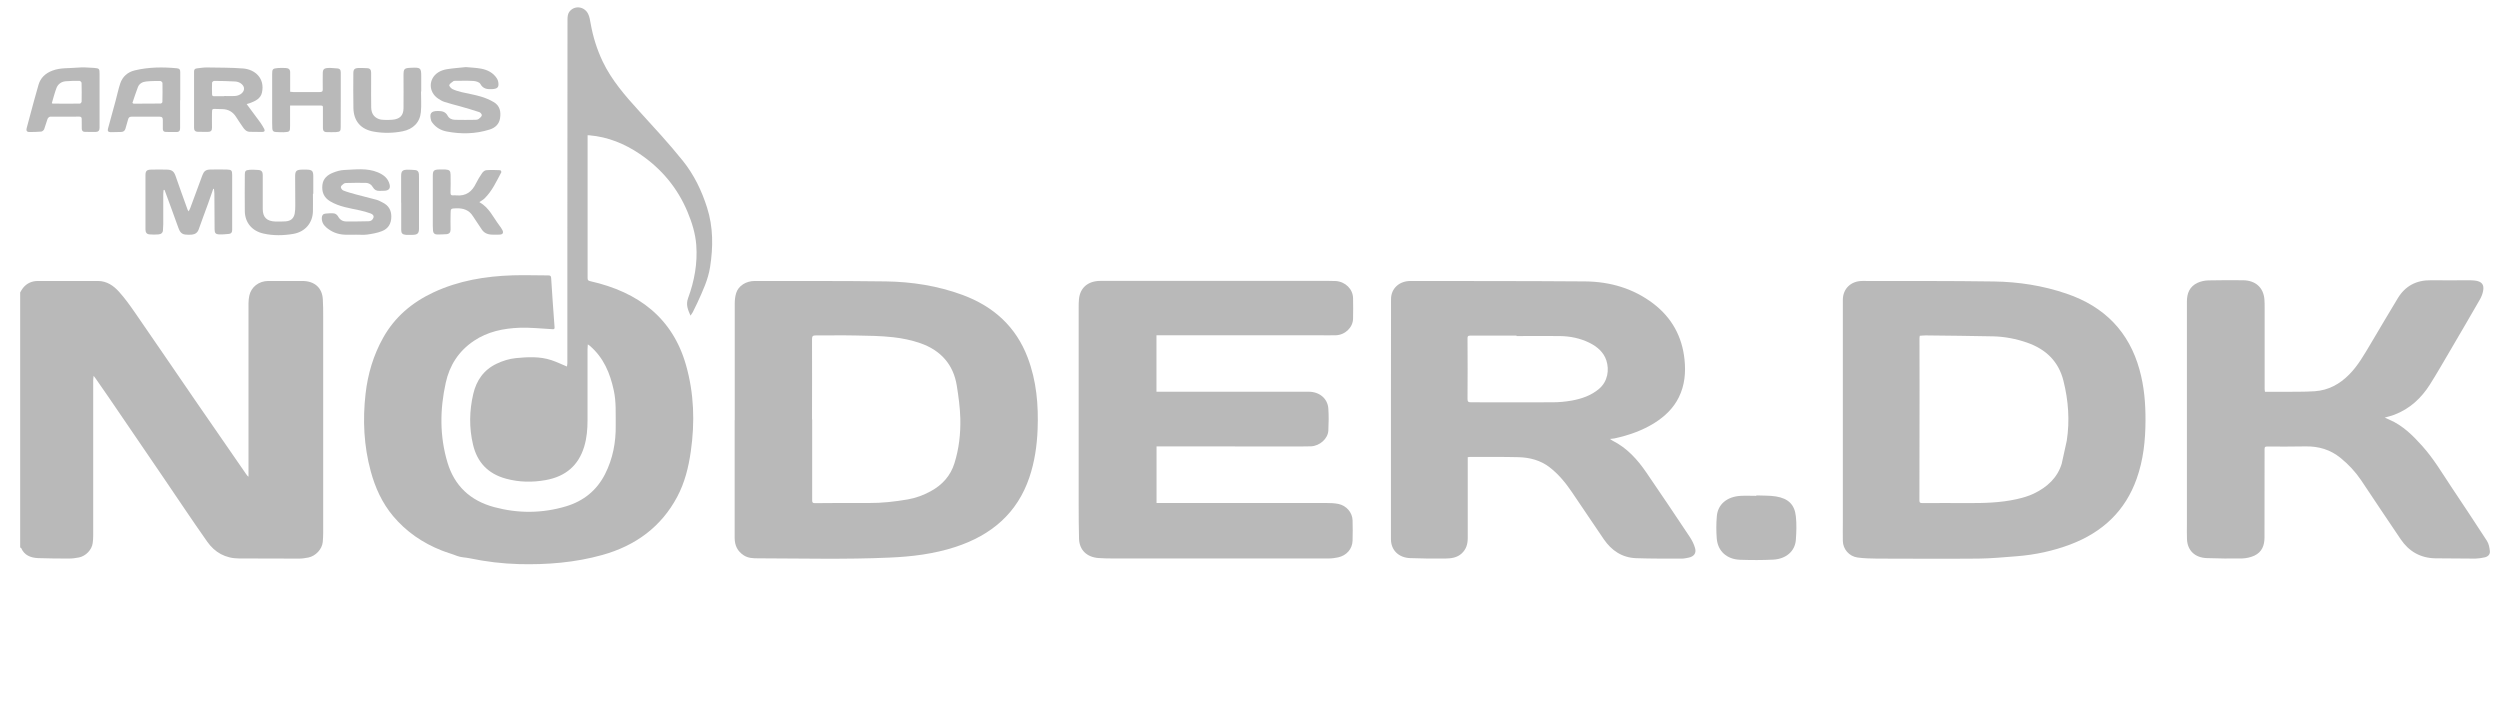 <?xml version="1.0" encoding="UTF-8"?><svg id="Lag_1" xmlns="http://www.w3.org/2000/svg" viewBox="0 0 345.77 100.19"><defs><style>.cls-1{fill:#b9b9b9;}</style></defs><path class="cls-1" d="m2.79,40.45c.13-.21.23-.43.39-.62.52-.65,1.22-.97,2.07-.97,2.76,0,5.52,0,8.28,0,1.26,0,2.19.67,2.93,1.49.85.94,1.58,1.98,2.3,3.02,2.77,4.01,5.51,8.03,8.27,12.05,2.32,3.38,4.66,6.75,6.99,10.12.09.13.18.27.35.39,0-.45,0-.9,0-1.35,0-1.27,0-2.55,0-3.82,0-6.27,0-12.54,0-18.81,0-.35.04-.7.11-1.05.26-1.21,1.31-2.03,2.62-2.04,1.59-.01,3.17,0,4.76,0,1.66.02,2.7.95,2.79,2.53.05.81.05,1.62.05,2.44,0,9.94,0,19.88,0,29.83,0,.43-.02.87-.06,1.3-.09.99-.97,1.94-1.99,2.15-.44.09-.9.15-1.36.15-2.73,0-5.46-.03-8.19-.02-1.94,0-3.4-.85-4.43-2.31-2.1-2.98-4.12-6.02-6.17-9.03-2.5-3.67-5-7.34-7.51-11.01-.6-.87-1.21-1.74-1.81-2.61-.04-.06-.1-.13-.23-.3-.03.29-.06.47-.06.64,0,7.15,0,14.3,0,21.45,0,.35-.02.7-.07,1.05-.12.92-.95,1.79-1.9,1.98-.46.09-.93.15-1.4.15-1.41,0-2.83-.01-4.24-.06-1.05-.04-1.92-.4-2.35-1.39-.02-.04-.09-.05-.14-.07,0-11.76,0-23.52,0-35.28Z"/><path class="cls-1" d="m81.27,18.72c0,.25,0,.49,0,.73,0,6.34,0,12.68,0,19.02,0,.27.09.36.37.42,6.7,1.51,11.38,5.11,13.23,11.57,1.13,3.95,1.25,7.96.67,12-.31,2.17-.83,4.29-1.88,6.26-2.2,4.13-5.73,6.75-10.36,8.04-3.76,1.05-7.63,1.36-11.53,1.26-2.3-.06-4.58-.34-6.83-.81-.57-.12-1.19-.11-1.72-.32-.7-.28-1.42-.47-2.12-.75-2.67-1.05-4.93-2.62-6.73-4.76-1.53-1.83-2.48-3.94-3.09-6.19-.96-3.53-1.13-7.1-.72-10.72.31-2.74,1.08-5.34,2.44-7.77,1.58-2.82,3.95-4.86,6.97-6.27,3.45-1.61,7.14-2.23,10.94-2.35,1.64-.05,3.29.01,4.93.01.3,0,.37.09.39.37.14,2.26.3,4.51.47,6.77.03.38-.18.3-.42.29-1.47-.08-2.94-.24-4.4-.19-2.27.08-4.45.54-6.35,1.82-2.12,1.43-3.36,3.41-3.88,5.79-.82,3.7-.85,7.41.25,11.06.95,3.14,3.09,5.24,6.46,6.14,3.32.89,6.63.87,9.92-.11,2.46-.74,4.26-2.22,5.4-4.45,1.09-2.15,1.51-4.41,1.48-6.77-.02-1.61.08-3.22-.27-4.82-.51-2.36-1.39-4.52-3.33-6.18-.06-.05-.13-.09-.26-.18-.02.27-.04.48-.04.69,0,3.28,0,6.56,0,9.83,0,1.22-.1,2.43-.46,3.62-.78,2.58-2.54,4.13-5.33,4.63-1.84.33-3.67.3-5.47-.19-2.53-.68-4-2.3-4.57-4.69-.56-2.35-.52-4.7.03-7.05.43-1.84,1.44-3.32,3.24-4.17.81-.39,1.74-.68,2.64-.77,1.64-.16,3.32-.25,4.92.28.72.24,1.4.57,2.15.88.01-.1.06-.26.06-.42,0-5.45,0-10.89,0-16.34,0-10.4,0-20.81.02-31.21,0-.35.03-.76.22-1.04.66-.97,2.08-.85,2.63.23.2.4.27.88.35,1.33.32,1.82.86,3.56,1.66,5.25,1.25,2.62,3.15,4.79,5.1,6.93,2.04,2.24,4.11,4.47,6,6.83,1.54,1.92,2.6,4.12,3.34,6.45.87,2.72.85,5.48.42,8.24-.27,1.74-1.04,3.37-1.78,4.98-.19.42-.4.84-.61,1.25-.08.15-.19.29-.32.48-.35-.82-.67-1.48-.33-2.42.87-2.36,1.32-4.82,1.13-7.34-.12-1.59-.59-3.11-1.21-4.59-1.37-3.28-3.58-5.96-6.61-8.01-2.09-1.41-4.39-2.36-6.98-2.58-.05,0-.11,0-.24,0Z"/><path class="cls-1" d="m203,63.22c0,.17,0,.32,0,.47,0,3.58-.01,7.15,0,10.73,0,.82-.2,1.54-.84,2.13-.64.59-1.46.69-2.27.7-1.61.02-3.23,0-4.84-.06-1.6-.05-2.67-1.1-2.67-2.61-.01-6.8,0-13.6,0-20.4,0-4.27,0-8.53.01-12.8,0-1.48,1.13-2.52,2.7-2.52,8.05.01,16.1,0,24.15.06,3.47.03,6.68.98,9.43,3.07,2.59,1.98,3.98,4.59,4.31,7.71.19,1.81.04,3.57-.78,5.24-.74,1.51-1.92,2.64-3.36,3.55-1.69,1.06-3.56,1.71-5.52,2.14-.18.04-.37.04-.64.08.15.1.24.18.34.23,2.02,1.02,3.45,2.61,4.67,4.39,2.03,2.96,4.03,5.94,6.02,8.93.31.47.58,1,.73,1.54.21.71-.16,1.18-.91,1.33-.31.06-.62.13-.93.13-2.1,0-4.2.01-6.3-.06-1.97-.07-3.41-1.07-4.46-2.59-1.5-2.18-2.95-4.38-4.44-6.56-.87-1.28-1.85-2.48-3.1-3.44-1.24-.95-2.72-1.34-4.27-1.38-2.26-.06-4.52-.02-6.78-.03-.06,0-.11.01-.24.03Zm6.75-16.76s0-.02,0-.04c-2.14,0-4.29,0-6.43,0-.28,0-.35.09-.35.36.02,2.8.02,5.6,0,8.41,0,.37.12.45.48.45,3.76,0,7.52.02,11.27,0,.89,0,1.8-.08,2.68-.24,1.37-.25,2.67-.7,3.74-1.6,1.25-1.05,1.45-2.66,1.03-3.96-.37-1.12-1.25-1.89-2.34-2.43-1.28-.63-2.66-.91-4.08-.93-2-.03-4,0-6,0Z"/><path class="cls-1" d="m101.62,58.1c0-5.36,0-10.73,0-16.09,0-.5.05-1.01.2-1.48.31-1.01,1.37-1.67,2.58-1.67,6.03.01,12.07-.02,18.1.06,3.63.05,7.19.61,10.6,1.86,4.37,1.61,7.43,4.45,9.03,8.66,1.23,3.23,1.51,6.56,1.38,9.96-.09,2.25-.41,4.47-1.14,6.63-1.66,4.91-5.21,7.99-10.27,9.63-2.94.96-6,1.33-9.09,1.46-6.06.27-12.12.11-18.18.1-.67,0-1.35-.02-1.94-.4-.91-.58-1.28-1.4-1.28-2.43,0-3.16,0-6.31,0-9.47,0-2.28,0-4.55,0-6.83Zm10.71-.1h0c0,3.74,0,7.48,0,11.21,0,.27.06.38.38.38,2.49-.02,4.97-.04,7.46-.02,1.82.01,3.61-.19,5.4-.5,1.13-.2,2.16-.59,3.14-1.12,1.64-.89,2.77-2.17,3.3-3.89.63-2.01.86-4.09.81-6.18-.04-1.52-.25-3.05-.49-4.55-.46-2.87-2.17-4.86-5.03-5.86-1.21-.42-2.5-.69-3.78-.83-1.71-.19-3.45-.21-5.18-.24-1.83-.04-3.66,0-5.49-.01-.4,0-.54.08-.54.49.02,3.71,0,7.42,0,11.13Z"/><path class="cls-1" d="m295.91,51.12c-1.44-5.17-4.77-8.7-10.11-10.51-3.25-1.11-6.61-1.63-10.04-1.68-6.06-.09-12.12-.06-18.18-.07-1.6,0-2.7,1.09-2.7,2.61,0,5.53,0,11.05,0,16.58h0c0,4.74,0,9.48,0,14.22,0,.85-.02,1.71,0,2.56.02,1.12.87,2.12,2.04,2.28.89.12,1.79.14,2.69.15,4.68.01,9.35.04,14.02,0,1.78-.02,3.56-.19,5.34-.33,2.53-.2,4.99-.73,7.36-1.62,4.53-1.71,7.63-4.7,9.19-9.1.93-2.61,1.21-5.3,1.22-8.04.01-2.38-.18-4.73-.83-7.04Zm-10.76,13.02c-.59,1.93-2,3.24-3.86,4.13-.75.36-1.55.58-2.38.77-2.24.5-4.51.55-6.79.54-2.07-.02-4.15,0-6.22,0-.28,0-.44-.03-.43-.37.02-5.05.02-10.1.02-15.16,0-2.44-.01-4.88-.01-7.31,0-.09.02-.18.04-.3.29-.02.56-.05.83-.05,3.11.04,6.23.06,9.34.13,1.59.04,3.15.34,4.65.86,2.65.92,4.38,2.62,5.05,5.28.69,2.75.89,5.51.46,8.3"/><path class="cls-1" d="m159.95,46.39v7.79h.69c6.79,0,13.58,0,20.37,0,1.48,0,2.62.94,2.71,2.34.07,1.01.05,2.03,0,3.04-.07,1.13-1.19,2.11-2.39,2.17-.47.02-.94.02-1.41.02-6.36,0-12.72,0-19.09-.01-.28,0-.57,0-.87,0v7.83c.24,0,.48,0,.72,0,7.59,0,15.18,0,22.78,0,.55,0,1.12.02,1.66.13,1.1.23,1.92,1.19,1.95,2.25.03.95.03,1.9,0,2.84-.04,1.15-.83,2.04-2,2.3-.43.09-.87.15-1.31.15-9.92,0-19.84,0-29.77,0-.69,0-1.37-.01-2.06-.06-1.62-.12-2.65-1.12-2.69-2.67-.04-1.56-.05-3.11-.05-4.67,0-9.1,0-18.19,0-27.29,0-.39,0-.78.04-1.17.15-1.59,1.26-2.53,2.96-2.53,10.55,0,21.1,0,31.65,0,.31,0,.63,0,.94.02,1.32.11,2.33,1.12,2.36,2.36.02.95.02,1.9,0,2.84-.02,1.23-1.11,2.27-2.41,2.3-.79.02-1.57,0-2.36,0-6.93,0-13.87,0-20.8,0-.53,0-1.05,0-1.62,0Z"/><path class="cls-1" d="m329.82,57.75c.27.13.47.22.68.31,1.87.81,3.24,2.2,4.54,3.65,1.55,1.73,2.72,3.71,3.99,5.62,1.65,2.48,3.31,4.96,4.93,7.47.26.4.36.93.41,1.42.05.46-.26.77-.73.87-.42.09-.85.16-1.27.17-1.83,0-3.66-.02-5.49-.04-2.13-.02-3.72-.98-4.84-2.63-1.85-2.7-3.64-5.44-5.47-8.16-.79-1.17-1.75-2.2-2.87-3.11-1.4-1.13-3-1.61-4.82-1.58-1.77.03-3.55.03-5.32.02-.28,0-.35.07-.35.35,0,4.08-.01,8.15-.01,12.23,0,1.08-.34,2.01-1.4,2.51-.52.24-1.14.37-1.72.39-1.61.03-3.23,0-4.84-.05-1.66-.05-2.7-1.05-2.76-2.62-.03-.69-.01-1.38-.01-2.07,0-10.27,0-20.54,0-30.8,0-1.12.36-2.07,1.48-2.59.45-.2.98-.32,1.48-.33,1.6-.04,3.2-.03,4.8-.02,1.73.02,2.83,1.01,2.96,2.65.03.38.03.76.03,1.14,0,3.75,0,7.5,0,11.26,0,.12.03.24.05.38.82,0,1.6,0,2.39,0,1.5-.02,3,.02,4.5-.08,1.89-.13,3.44-.99,4.73-2.29,1.25-1.25,2.09-2.77,2.98-4.25,1.26-2.11,2.49-4.23,3.77-6.33,1.01-1.66,2.53-2.51,4.59-2.48,1.73.03,3.46,0,5.19,0,.29,0,.57.01.86.04.97.11,1.34.56,1.15,1.47-.08.4-.24.81-.45,1.17-1.29,2.25-2.6,4.48-3.91,6.72-.99,1.68-1.95,3.37-2.99,5.02-1.18,1.86-2.75,3.35-4.92,4.18-.39.15-.81.25-1.31.39Z"/><path class="cls-1" d="m242.93,68.52c.9.04,1.81,0,2.69.14,1.73.28,2.59,1.14,2.76,2.74.12,1.08.08,2.19,0,3.28-.12,1.58-1.38,2.62-3.1,2.72-1.54.08-3.08.07-4.62.02-1.84-.07-3.08-1.2-3.22-2.94-.08-1.02-.08-2.06.01-3.08.14-1.66,1.41-2.71,3.29-2.82.73-.04,1.46,0,2.18,0v-.06Z"/><path class="cls-1" d="m29.49,26.13c-.24.68-.47,1.35-.71,2.03-.43,1.19-.88,2.37-1.3,3.57-.16.44-.47.67-.93.72-.31.03-.63.03-.94-.01-.56-.07-.77-.46-.94-.93-.62-1.75-1.27-3.49-1.91-5.24-.04,0-.08,0-.13,0-.02.2-.05.39-.05.59,0,1.38,0,2.76,0,4.14,0,.27-.03.54-.04.81,0,.38-.25.58-.61.61-.41.04-.83.03-1.24,0-.4-.03-.57-.27-.57-.67.01-2.3,0-4.6,0-6.91,0-.2,0-.41,0-.61,0-.58.17-.76.79-.77.73-.02,1.46-.02,2.19,0,.7.02.97.26,1.19.9.54,1.57,1.11,3.12,1.67,4.68.02.05.06.09.13.19.09-.19.18-.32.23-.47.56-1.5,1.12-3.01,1.67-4.52.2-.54.45-.77,1.05-.79.79-.02,1.57-.02,2.36,0,.62.02.71.14.71.72,0,2.55,0,5.09,0,7.64,0,.31-.12.51-.44.54-.45.04-.91.09-1.36.07-.51-.03-.62-.2-.63-.69,0-1.65-.02-3.3-.03-4.95,0-.22-.04-.44-.06-.66-.04,0-.07,0-.11,0Z"/><path class="cls-1" d="m34.12,14.4c.64.87,1.29,1.72,1.91,2.58.19.27.35.56.51.84.13.25.06.43-.27.43-.58,0-1.17,0-1.75-.02-.44-.02-.71-.32-.93-.65-.32-.47-.64-.93-.94-1.41-.45-.71-1.09-1.08-1.97-1.08-.27,0-.54-.01-.81-.02-.53-.02-.54,0-.55.52,0,.69-.02,1.38,0,2.07.01.4-.16.58-.56.58-.47,0-.94,0-1.41-.01-.34-.01-.51-.19-.51-.52,0-2.61,0-5.23,0-7.84,0-.26.13-.38.37-.41.45-.05.91-.13,1.36-.13,1.68.03,3.37.01,5.05.14,1.65.13,3.05,1.36,2.61,3.34-.18.82-.91,1.17-1.66,1.45-.17.06-.34.1-.44.13Zm-3.1-1.1s0-.01,0-.02c.48,0,.97.02,1.45,0,.78-.04,1.39-.6,1.27-1.15-.09-.43-.6-.83-1.22-.86-.97-.06-1.94-.07-2.9-.08-.1,0-.28.15-.29.24-.03.54-.01,1.08,0,1.62,0,.21.11.27.33.26.45-.02.91,0,1.37,0Z"/><path class="cls-1" d="m13.77,13.82c0,1.29-.01,2.57,0,3.86,0,.38-.17.56-.54.57-.5.01-1,0-1.49-.01-.29,0-.43-.17-.43-.45,0-.45-.02-.89-.01-1.34,0-.22-.09-.32-.33-.32-1.34,0-2.69,0-4.03.01-.13,0-.31.17-.36.3-.18.47-.29.96-.47,1.43-.06.14-.26.32-.41.33-.54.05-1.08.05-1.62.06-.41,0-.47-.23-.39-.54.14-.51.27-1.02.41-1.53.41-1.49.79-2.99,1.23-4.47.28-.95.94-1.59,1.94-1.96,1.09-.41,2.22-.3,3.33-.4.79-.07,1.6-.03,2.4.03.75.06.77.12.77.83,0,1.21,0,2.41,0,3.62,0,0,0,0,0,0Zm-6.6.45c.07.04.1.06.12.06,1.25,0,2.51.02,3.76,0,.09,0,.24-.18.24-.28.02-.86.01-1.73-.01-2.59,0-.1-.19-.28-.29-.28-.64,0-1.28,0-1.92.06-.62.06-1.07.42-1.27.96-.25.67-.42,1.36-.63,2.06Z"/><path class="cls-1" d="m24.91,13.86c0,1.29,0,2.57,0,3.86,0,.35-.12.54-.51.54-.48,0-.97,0-1.45-.01-.29,0-.44-.15-.43-.44,0-.41-.01-.81,0-1.22,0-.3-.09-.45-.43-.45-1.3,0-2.6,0-3.9,0-.28,0-.41.12-.47.37-.11.43-.25.86-.37,1.29-.08.29-.29.44-.58.45-.48.02-.97.03-1.45.03-.37,0-.47-.18-.38-.5.35-1.27.69-2.54,1.04-3.81.22-.81.39-1.64.65-2.43.32-.93,1-1.57,2.02-1.81,1.92-.46,3.86-.47,5.81-.29.36.03.48.2.47.53-.01,1.3,0,2.6,0,3.9h0Zm-6.59.38c.1.07.13.1.15.1,1.25,0,2.51,0,3.76-.02.08,0,.23-.14.23-.21.02-.88.03-1.76.01-2.63,0-.1-.19-.28-.3-.28-.65,0-1.31,0-1.96.07-.5.05-.94.29-1.13.76-.28.73-.52,1.48-.77,2.21Z"/><path class="cls-1" d="m49.23,32.46c-.51,0-1.03.02-1.54,0-1-.04-1.86-.39-2.59-1.03-.41-.36-.62-.81-.59-1.34.02-.31.17-.52.52-.55.4-.03.8-.08,1.19-.02.2.03.43.22.53.4.25.46.62.71,1.15.71,1.03,0,2.06,0,3.08-.03.33,0,.57-.19.67-.49.1-.32-.15-.5-.4-.59-.47-.17-.96-.31-1.46-.42-1.41-.31-2.87-.5-4.13-1.26-.89-.53-1.18-1.32-1.07-2.27.1-.87.69-1.38,1.48-1.69.48-.19,1.01-.35,1.53-.37,1.57-.06,3.17-.31,4.69.34.77.33,1.38.81,1.59,1.64.14.54-.07.84-.65.89-.26.02-.51,0-.77.02-.4.01-.69-.16-.87-.48-.22-.4-.58-.62-1.03-.63-.9-.02-1.79,0-2.69.02-.11,0-.25.03-.32.09-.16.13-.4.3-.41.46-.01.16.18.43.35.49.55.22,1.13.37,1.7.53.96.26,1.93.49,2.88.75.3.08.57.24.85.38.83.41,1.2,1.06,1.2,1.95,0,.93-.39,1.66-1.3,2.01-.63.25-1.33.37-2.02.47-.52.07-1.06.01-1.58.02Z"/><path class="cls-1" d="m64.42,9.28c.75.07,1.45.09,2.14.22.89.17,1.66.57,2.15,1.33.1.15.17.32.2.49.13.75-.09.97-.88,1.01-.69.03-1.24-.06-1.6-.73-.12-.23-.6-.38-.92-.4-.87-.06-1.74-.02-2.61-.02-.06,0-.13,0-.17.03-.21.18-.52.33-.59.55-.04.14.23.45.44.56.39.19.82.31,1.25.42.88.21,1.79.35,2.66.61.62.18,1.23.44,1.78.76.89.51,1.03,1.36.89,2.25-.12.8-.67,1.32-1.45,1.56-1.94.61-3.92.65-5.91.27-.8-.15-1.49-.54-1.98-1.19-.07-.1-.16-.2-.19-.32-.27-.99-.04-1.34.97-1.33.57,0,1.03.12,1.31.65.2.39.6.56,1.02.57.94.03,1.88.01,2.83,0,.15,0,.33-.03.45-.12.18-.14.39-.31.43-.5.03-.12-.18-.39-.34-.44-.88-.3-1.78-.55-2.68-.81-.71-.2-1.43-.37-2.13-.6-.32-.1-.62-.28-.9-.47-1.34-.91-1.36-2.71,0-3.61.35-.23.79-.38,1.22-.45.88-.14,1.78-.2,2.63-.29Z"/><path class="cls-1" d="m40.12,14.58c0,.97,0,1.87,0,2.78,0,.86-.02.89-.91.93-.34.02-.68-.03-1.03-.03-.37,0-.51-.19-.52-.51,0-.27-.02-.54-.02-.81,0-2.23,0-4.47,0-6.7,0-.68.07-.77.8-.83.37-.03.74-.02,1.11,0,.38.02.59.21.58.6-.01.88,0,1.76,0,2.68.17.02.31.04.44.04,1.21,0,2.43,0,3.64,0,.3,0,.44-.06.43-.38-.02-.73,0-1.46,0-2.19,0-.57.16-.73.76-.76.41-.02.82.04,1.23.06.38.02.5.22.5.57,0,1.29,0,2.57,0,3.86,0,1.23,0,2.46-.01,3.7,0,.55-.08.64-.66.68-.42.03-.85,0-1.28,0-.38,0-.52-.21-.52-.55,0-.92,0-1.84,0-2.76,0-.18.04-.37-.26-.36-1.41,0-2.82,0-4.29,0Z"/><path class="cls-1" d="m66.32,27.97c1.34.75,1.89,2.08,2.73,3.19.16.21.31.42.43.65.21.41.05.64-.43.64-.34,0-.69.02-1.03,0-.61-.02-1.09-.24-1.42-.76-.38-.61-.81-1.18-1.19-1.79-.53-.86-1.34-1.12-2.32-1.09-.75.03-.76.03-.77.74-.01.73-.02,1.46,0,2.19,0,.4-.18.62-.59.65-.43.03-.85.04-1.28.04-.33,0-.53-.18-.56-.5-.02-.23-.03-.46-.03-.69,0-2.32,0-4.63,0-6.95,0-.68.15-.83.87-.85.29,0,.57-.01.86,0,.58.04.72.18.73.73.01.81.02,1.63-.01,2.44-.01.34.1.44.43.41.11-.01.23-.02.34,0,1.4.14,2.22-.54,2.76-1.67.24-.49.53-.96.84-1.41.12-.18.36-.38.56-.4.65-.05,1.3-.03,1.95,0,.06,0,.18.22.15.28-.68,1.26-1.26,2.58-2.32,3.62-.19.19-.44.32-.71.5Z"/><path class="cls-1" d="m43.28,26.8c0,.81.02,1.62,0,2.44-.04,1.59-1.07,2.83-2.72,3.11-1.35.23-2.74.26-4.09-.04-1.62-.35-2.59-1.53-2.61-3.1-.02-1.68-.01-3.36,0-5.04,0-.51.1-.64.63-.68.41-.04.83,0,1.24.02.45.02.61.28.61.67,0,.32,0,.65,0,.97,0,1.26,0,2.52,0,3.78.01,1.13.56,1.67,1.75,1.71.46.02.92,0,1.37-.02.74-.04,1.16-.39,1.3-1.08.07-.37.08-.75.08-1.13,0-1.34-.01-2.68-.02-4.02,0-.74.17-.91.95-.93.21,0,.43,0,.64,0,.76.02.91.18.92.9,0,.81,0,1.62,0,2.44-.02,0-.03,0-.05,0Z"/><path class="cls-1" d="m58.23,12.66c0,.95.07,1.9-.02,2.84-.13,1.42-1.06,2.37-2.53,2.66-1.31.26-2.65.28-3.96.05-1.81-.31-2.8-1.45-2.84-3.26-.03-1.6-.02-3.2-.01-4.79,0-.59.16-.74.79-.76.37-.01.74.02,1.11.03.43.01.56.25.56.62,0,.49,0,.98,0,1.46,0,1.12-.01,2.25.01,3.37.02.71.3,1.3,1.05,1.58.23.09.5.11.75.12.37.02.74.01,1.11-.02,1.04-.08,1.55-.58,1.56-1.58.02-1.5,0-3.01,0-4.51,0-.98.07-1.06,1.11-1.1,1.26-.05,1.34.02,1.34,1.21,0,.35,0,.7,0,1.06,0,.34,0,.68,0,1.02-.02,0-.03,0-.05,0Z"/><path class="cls-1" d="m55.48,28.01c0-1.22,0-2.43,0-3.65,0-.71.18-.89.94-.89.33,0,.65.02.98.05.37.02.52.25.54.57.01.18.01.35.01.53,0,2.34,0,4.68,0,7.02,0,.62-.21.83-.86.84-.31,0-.63.02-.94,0-.49-.04-.66-.22-.66-.68,0-1.26,0-2.52,0-3.77,0,0,0,0-.01,0Z"/></svg>